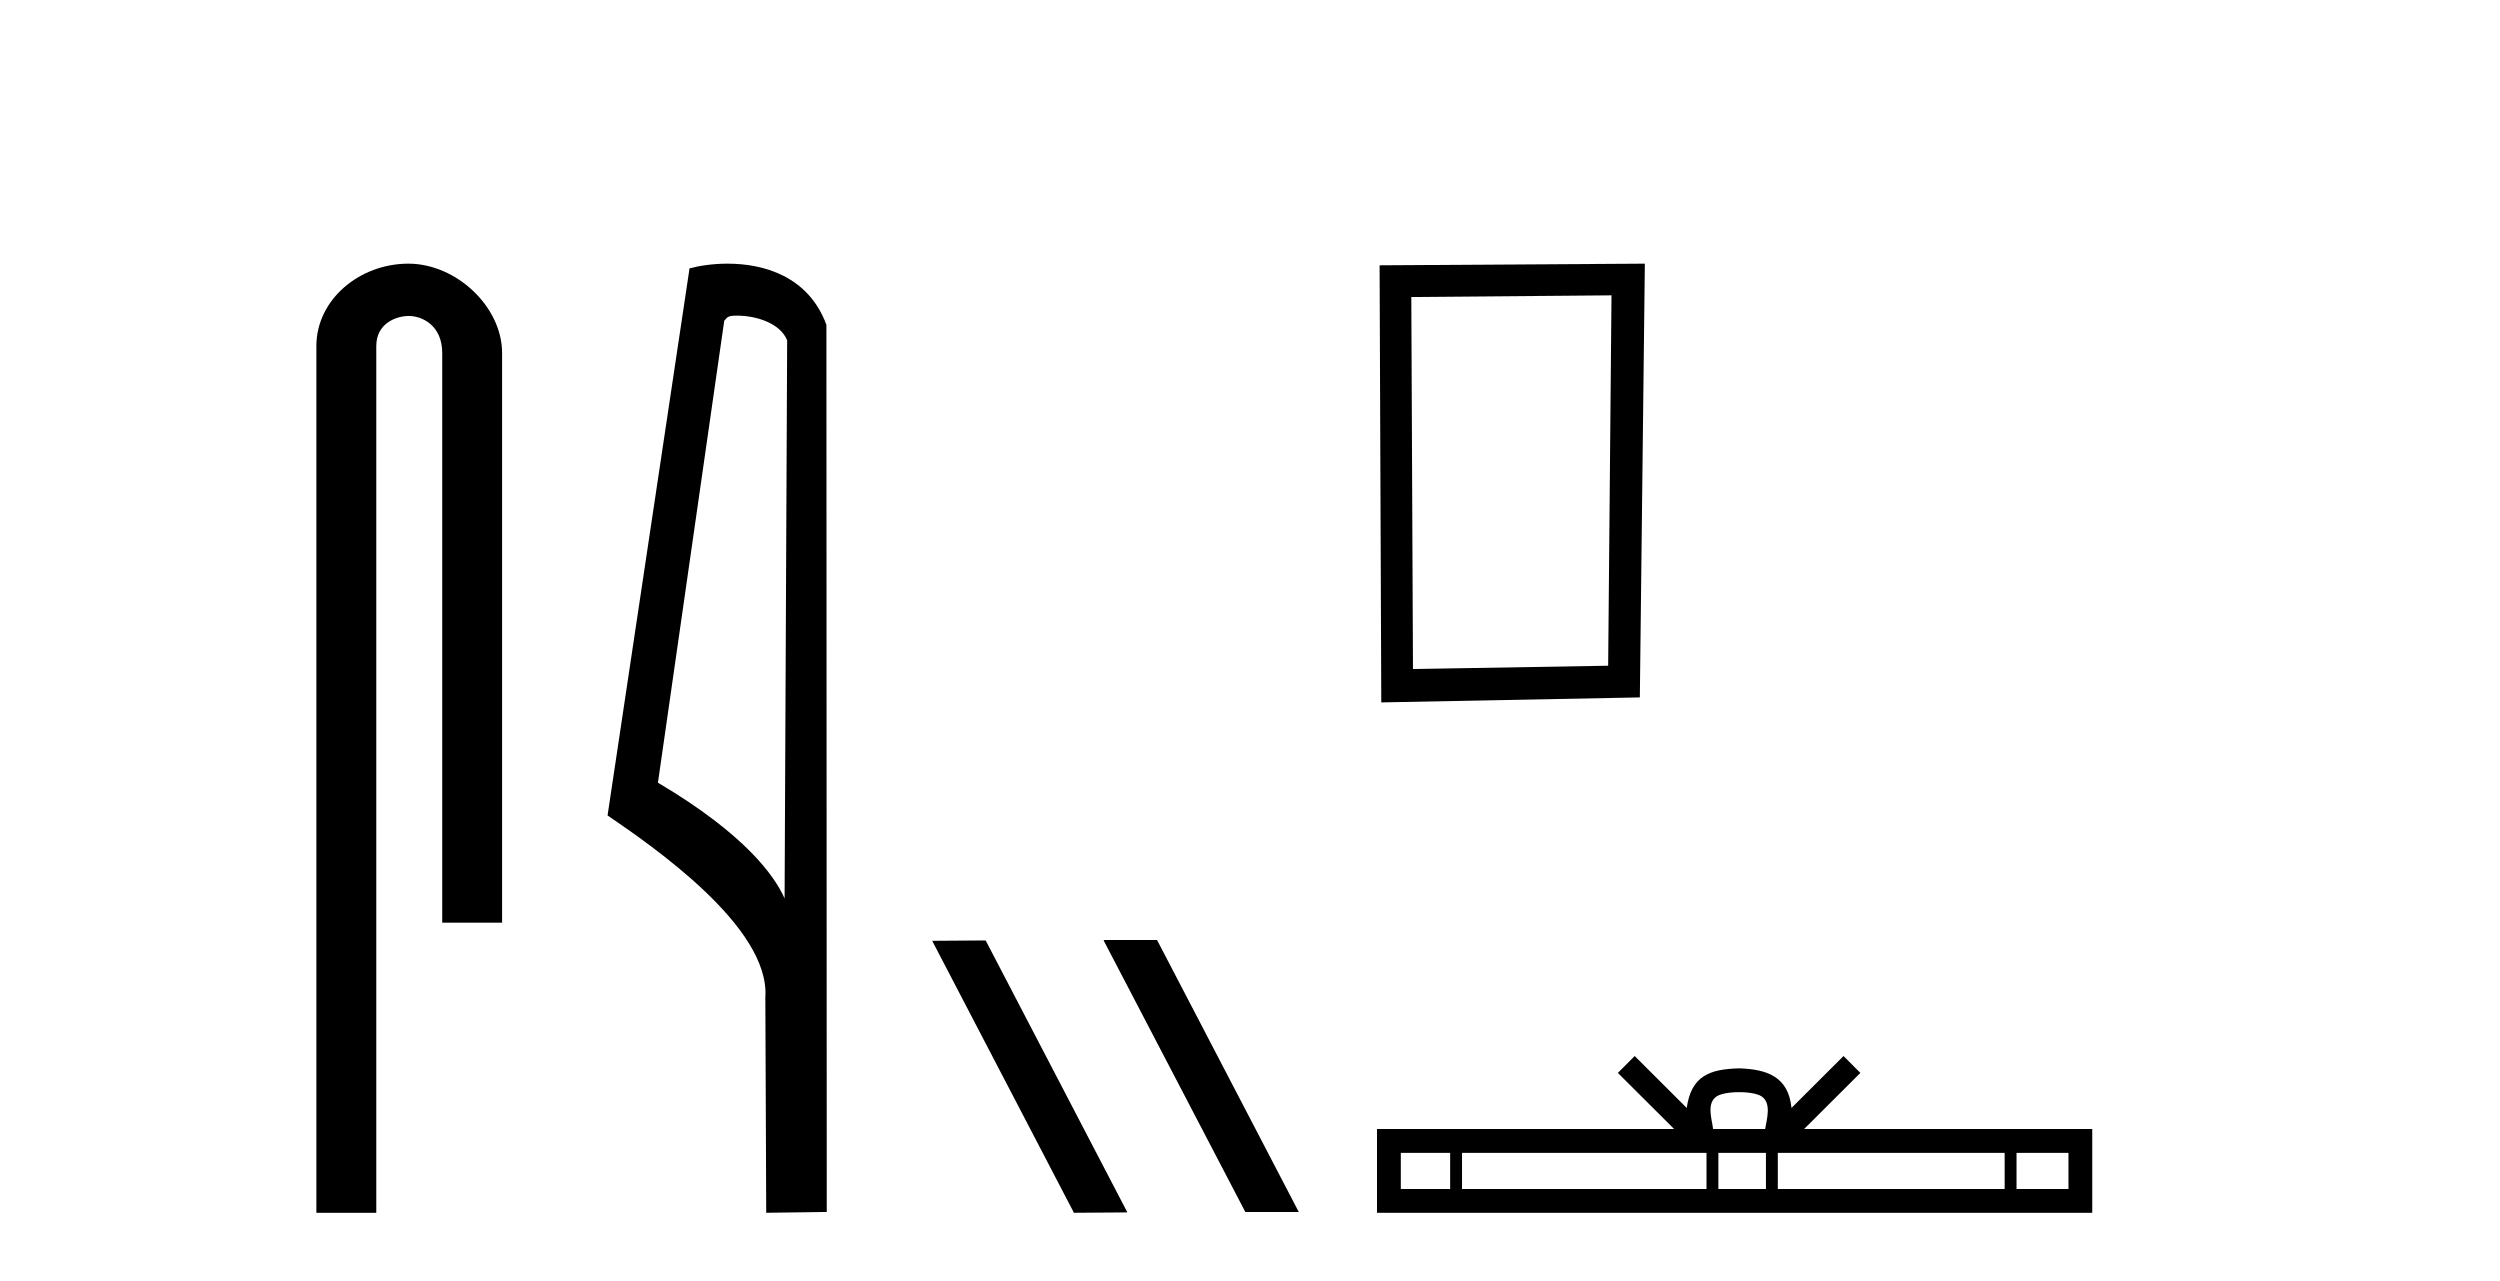 <?xml version='1.0' encoding='UTF-8' standalone='yes'?><svg xmlns='http://www.w3.org/2000/svg' xmlns:xlink='http://www.w3.org/1999/xlink' width='80.0' height='41.0' ><path d='M 13.069 8.437 C 11.5 8.437 10.124 9.591 10.124 11.072 L 10.124 38.809 L 12.041 38.809 L 12.041 11.072 C 12.041 10.346 12.68 10.111 13.081 10.111 C 13.502 10.111 14.151 10.406 14.151 11.296 L 14.151 29.526 L 16.067 29.526 L 16.067 11.296 C 16.067 9.813 14.598 8.437 13.069 8.437 Z' style='fill:#000000;stroke:none' /><path d='M 23.577 10.1 C 24.202 10.1 24.966 10.34 25.189 10.89 L 25.107 28.751 L 25.107 28.751 C 24.79 28.034 23.849 26.699 21.054 25.046 L 23.176 10.263 C 23.276 10.157 23.273 10.1 23.577 10.1 ZM 25.107 28.751 L 25.107 28.751 C 25.107 28.751 25.107 28.751 25.107 28.751 L 25.107 28.751 L 25.107 28.751 ZM 23.28 8.437 C 22.802 8.437 22.371 8.505 22.065 8.588 L 19.442 26.094 C 20.83 27.044 24.643 29.648 24.491 31.91 L 24.519 38.809 L 26.456 38.783 L 26.445 10.393 C 25.869 8.837 24.438 8.437 23.28 8.437 Z' style='fill:#000000;stroke:none' /><path d='M 51.568 9.451 L 51.461 21.303 L 45.215 21.409 L 45.162 9.505 L 51.568 9.451 ZM 52.635 8.437 L 44.147 8.49 L 44.201 22.477 L 52.475 22.317 L 52.635 8.437 Z' style='fill:#000000;stroke:none' /><path d='M 35.341 30.081 L 35.316 30.094 L 39.851 38.784 L 41.561 38.784 L 37.026 30.081 ZM 31.541 30.094 L 29.83 30.106 L 34.366 38.809 L 36.076 38.797 L 31.541 30.094 Z' style='fill:#000000;stroke:none' /><path d='M 55.651 34.949 C 56.022 34.949 56.246 35.012 56.362 35.078 C 56.698 35.293 56.538 35.808 56.484 36.129 L 54.819 36.129 C 54.779 35.8 54.598 35.299 54.942 35.078 C 55.057 35.012 55.28 34.949 55.651 34.949 ZM 46.405 36.891 L 46.405 38.047 L 44.826 38.047 L 44.826 36.891 ZM 54.608 36.891 L 54.608 38.047 L 46.785 38.047 L 46.785 36.891 ZM 56.51 36.891 L 56.51 38.047 L 54.988 38.047 L 54.988 36.891 ZM 64.149 36.891 L 64.149 38.047 L 56.89 38.047 L 56.89 36.891 ZM 66.191 36.891 L 66.191 38.047 L 64.529 38.047 L 64.529 36.891 ZM 52.31 33.793 L 51.772 34.333 L 53.573 36.129 L 44.064 36.129 L 44.064 38.809 L 66.952 38.809 L 66.952 36.129 L 57.731 36.129 L 59.531 34.333 L 58.993 33.793 L 57.328 35.454 C 57.228 34.447 56.538 34.216 55.651 34.187 C 54.704 34.213 54.122 34.427 53.975 35.454 L 52.31 33.793 Z' style='fill:#000000;stroke:none' /></svg>